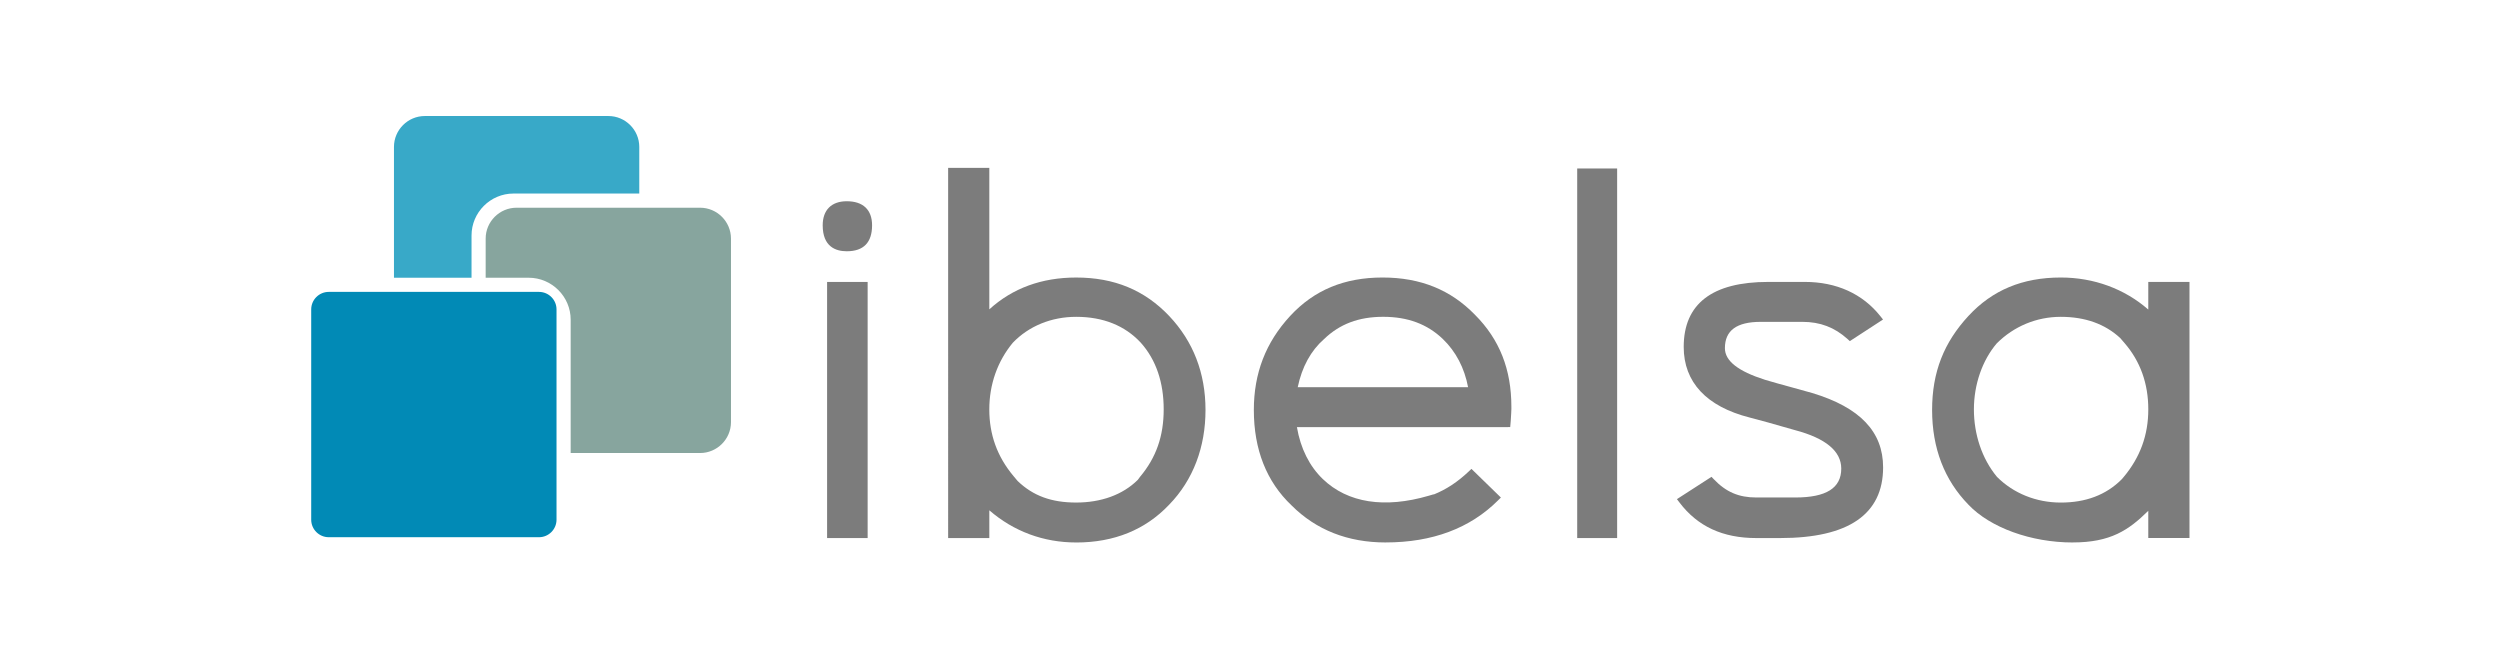 <?xml version="1.0" encoding="UTF-8"?> <svg xmlns="http://www.w3.org/2000/svg" xmlns:xlink="http://www.w3.org/1999/xlink" id="Layer_1" viewBox="0 0 1143.13 300"><defs><style>.cls-1,.cls-2,.cls-3{fill:none;}.cls-2{clip-path:url(#clippath-1);}.cls-4{fill:#018ab6;}.cls-5{fill:#7c7c7c;}.cls-6{fill:#87a59e;}.cls-7{fill:#38a9c8;}.cls-3{clip-path:url(#clippath);}</style><clipPath id="clippath"><rect class="cls-1" x="142.3" y="53.05" width="858.83" height="195"></rect></clipPath><clipPath id="clippath-1"><rect class="cls-1" x="142.3" y="53.05" width="858.83" height="195"></rect></clipPath></defs><g id="b"><g id="c"><g id="d"><g class="cls-3"><g class="cls-2"><path class="cls-7" d="m215.61,107.67c0-10.54,8.62-19.17,19.17-19.17h57.53v-21.33c0-7.77-6.36-14.12-14.12-14.12h-83.93c-7.77,0-14.12,6.35-14.12,14.12v59.83h35.47v-19.33h0Z"></path><path class="cls-6" d="m320.13,207.15h-59.19v-60.98c0-10.54-8.63-19.17-19.17-19.17h-19.7v-17.9c0-7.77,6.36-14.12,14.12-14.12h83.93c7.77,0,14.12,6.36,14.12,14.12v83.93c0,7.77-6.36,14.12-14.12,14.12"></path><path class="cls-4" d="m246.47,245.64h-96.17c-4.4,0-8-3.6-8-8v-96.17c0-4.4,3.6-8,8-8h96.17c4.4,0,8,3.6,8,8v96.17c0,4.4-3.61,8-8,8"></path><rect class="cls-5" x="378.19" y="128.92" width="18.54" height="117.11"></rect><path class="cls-5" d="m387.18,114.89c-5.02,0-11-2.06-11-11.87,0-6.99,4.01-11,11-11,7.47,0,11.58,3.91,11.58,11,0,7.87-3.89,11.87-11.58,11.87"></path><path class="cls-5" d="m465.33,219.95c7.07,6.79,15.46,9.84,26.76,9.84s21.25-3.49,28.18-10.39l1.01-1.37c7.39-8.8,10.82-18.6,10.82-30.85s-3.43-22.62-10.49-30.5c-7.28-7.83-17.22-11.81-29.52-11.81-11.34,0-21.63,4.21-28.98,11.85-7,8.46-10.75,19.03-10.75,30.47s3.53,21.52,11.12,30.56l1.85,2.21h0Zm26.76,28.1c-14.94,0-28.6-5.07-39.72-14.71v12.69h-18.83V76.75h18.83v64.7c10.61-9.66,23.95-14.55,39.72-14.55,17.39,0,31.29,5.75,42.5,17.56,11.03,11.65,16.63,26.12,16.63,43.02s-5.6,31.97-16.64,43.31c-10.86,11.46-25.16,17.27-42.5,17.27"></path><path class="cls-5" d="m593.39,177.04h77.89c-1.64-8.76-5.6-16.33-11.52-22.01-7.13-6.84-16.06-10.17-27.3-10.17s-19.89,3.33-27.02,10.17c-6.07,5.34-10.11,12.73-12.05,22.01m40.22,71c-17.32,0-31.8-5.7-43.05-16.95-11.43-10.84-17.24-25.53-17.24-43.62,0-16.82,5.43-30.89,16.61-43,10.94-11.83,24.75-17.58,42.23-17.58s31.23,5.71,42.2,16.97c11.39,11.38,16.72,25.14,16.72,42.12,0,.15.04,1.49-.08,2.98-.02.9-.13,2.46-.21,3.54-.04.52-.24,2.77-.24,2.77l-1.61.03h-95.92c1.64,9.68,5.71,17.86,11.84,23.74,11.42,10.98,28.32,13.51,48.42,7.64l2.28-.67v.1c5.8-2.34,10.94-5.73,16.02-10.54l1.24-1.18,13.47,13.11-1.28,1.27c-12.78,12.78-30.07,19.26-51.4,19.26"></path><rect class="cls-5" x="721.18" y="77.04" width="18.26" height="168.99"></rect><path class="cls-5" d="m814.03,246.03h-10.95c-15.36,0-26.86-5.33-35.14-16.27l-1.16-1.53,15.81-10.2,1.01,1.06c5.61,5.88,11.43,8.39,19.47,8.39h17.86c14.12,0,20.99-4.32,20.99-13.21,0-7.96-7.12-13.88-21.16-17.59l-12.31-3.5c-2.84-.79-5.67-1.57-8.41-2.26-19.74-5.01-30.16-16.17-30.16-32.28,0-19.73,13.01-29.73,38.67-29.73h16.72c14.45,0,26.4,5.42,34.53,15.66l1.22,1.53-15.18,9.88-1.01-.92c-5.96-5.38-12.54-7.89-20.71-7.89h-19.02c-11.02,0-16.38,3.94-16.38,12.05,0,5.79,6,10.52,18.36,14.45,3.64,1.11,7.75,2.22,11.85,3.34,3.32.9,6.64,1.8,9.72,2.7,21.82,6.58,32.41,17.69,32.41,33.99,0,21.45-15.82,32.33-47.03,32.33"></path><path class="cls-5" d="m942.29,144.87c-11.05,0-21.45,4.32-29.29,12.16-6.59,7.75-10.43,18.78-10.43,30.16s3.65,22.53,10.55,30.86c7.54,7.54,17.94,11.75,29.18,11.75s20.67-3.4,27.87-10.66l.82-.95c7.58-9.04,11.32-19.19,11.32-31s-3.64-21.93-10.8-30.25l-2.03-2.36c-6.95-6.45-16.08-9.71-27.18-9.71m5.47,103.18c-19.03,0-37.75-6.78-47.69-17.28-11.03-11.31-16.62-25.89-16.62-43.3s5.43-30.89,16.61-43c10.94-11.83,24.76-17.58,42.23-17.58,15.14,0,29.2,5.19,40.01,14.66v-12.65h18.84v117.11h-18.84v-12.45c-8.95,8.83-17.21,14.47-34.53,14.47"></path></g></g></g></g></g></svg> 